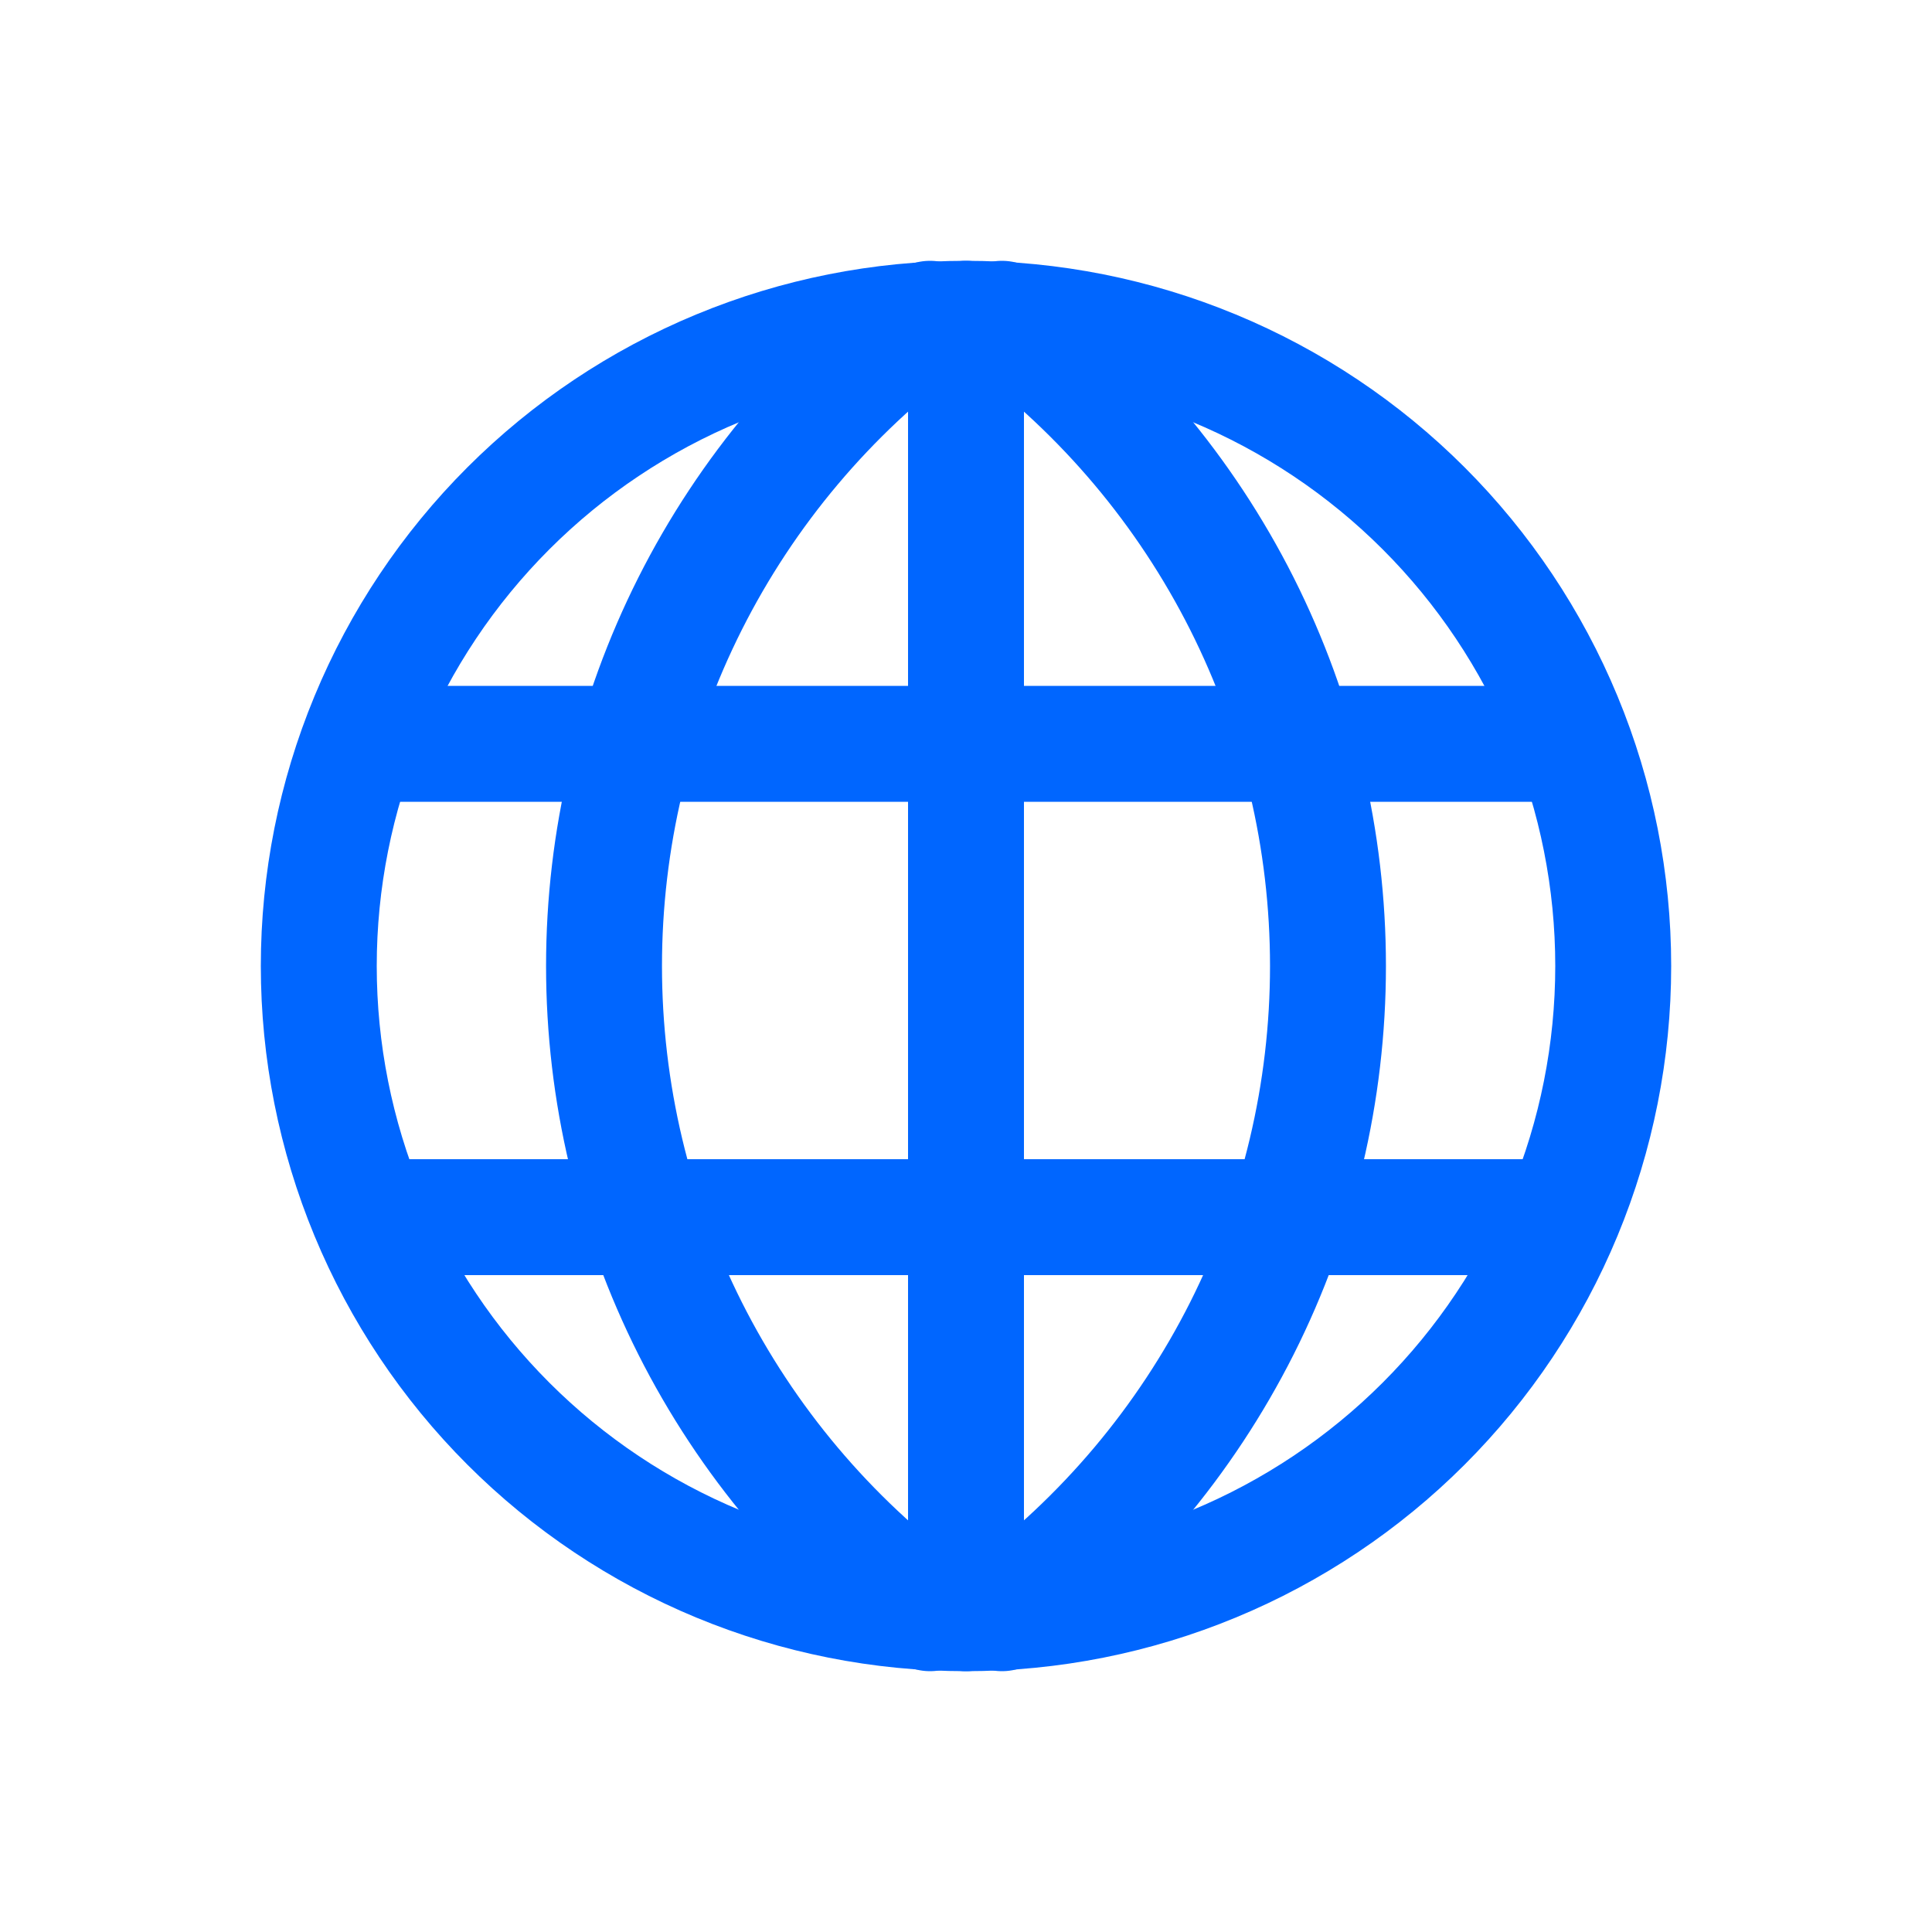 <?xml version="1.0" encoding="UTF-8"?> <svg xmlns="http://www.w3.org/2000/svg" width="50" height="50" viewBox="0 0 50 50" fill="none"> <path d="M8.25 25C8.25 27.2 8.683 29.378 9.525 31.41C10.367 33.442 11.601 35.289 13.156 36.844C14.711 38.399 16.558 39.633 18.59 40.475C20.622 41.317 22.8 41.75 25 41.75C27.2 41.75 29.378 41.317 31.41 40.475C33.442 39.633 35.289 38.399 36.844 36.844C38.399 35.289 39.633 33.442 40.475 31.41C41.317 29.378 41.75 27.2 41.75 25C41.75 22.8 41.317 20.622 40.475 18.59C39.633 16.558 38.399 14.711 36.844 13.156C35.289 11.601 33.442 10.367 31.41 9.525C29.378 8.683 27.2 8.25 25 8.25C22.8 8.25 20.622 8.683 18.59 9.525C16.558 10.367 14.711 11.601 13.156 13.156C11.601 14.711 10.367 16.558 9.525 18.59C8.683 20.622 8.25 22.8 8.25 25Z" stroke="#0066FF" stroke-width="3" stroke-linecap="round" stroke-linejoin="round"></path> <path d="M24.069 8.25C21.452 10.189 19.326 12.714 17.86 15.622C16.395 18.531 15.632 21.743 15.632 25C15.632 28.257 16.395 31.469 17.86 34.378C19.326 37.286 21.452 39.811 24.069 41.75M25.931 8.25C28.548 10.189 30.674 12.714 32.14 15.622C33.605 18.531 34.368 21.743 34.368 25C34.368 28.257 33.605 31.469 32.14 34.378C30.674 37.286 28.548 39.811 25.931 41.75M25 8.25V41.75" stroke="#0066FF" stroke-width="3" stroke-linecap="round" stroke-linejoin="round"></path> <path d="M9.812 19.25H40.375" stroke="#0066FF" stroke-width="3" stroke-linecap="round" stroke-linejoin="round"></path> <path d="M9.812 31.5H40.375" stroke="#0066FF" stroke-width="3" stroke-linecap="round" stroke-linejoin="round"></path> </svg> 